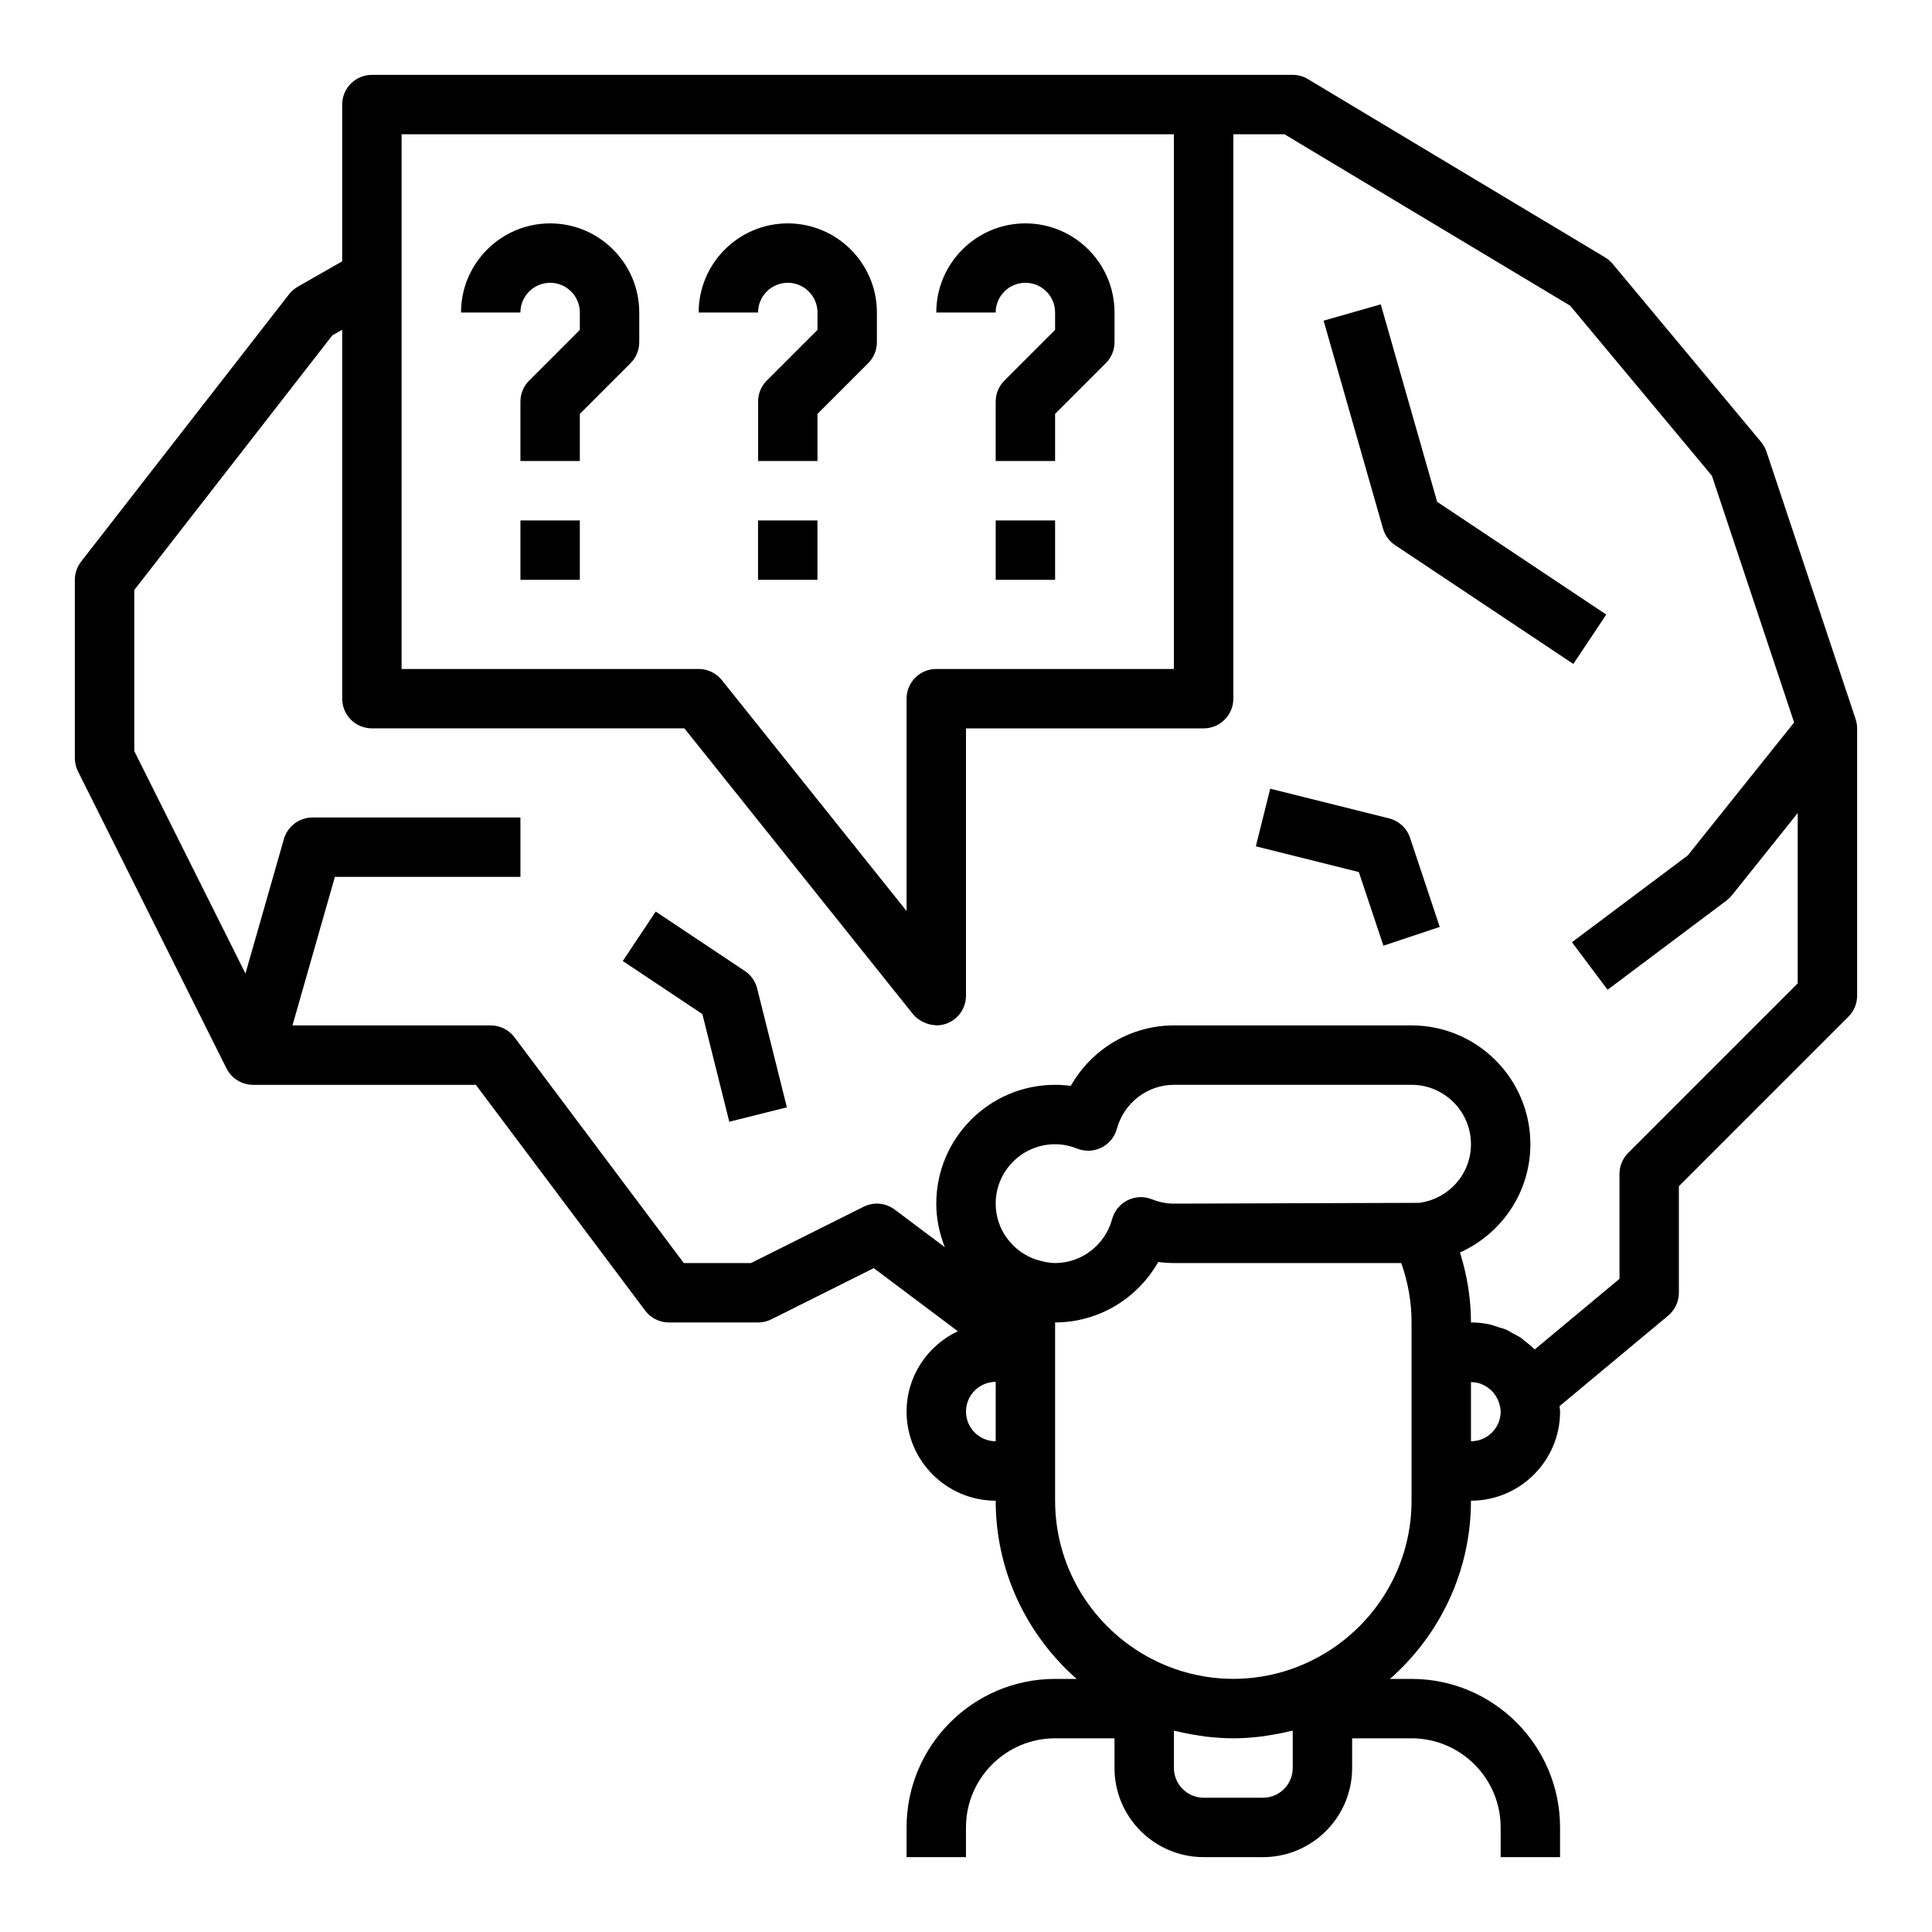 <?xml version="1.0" encoding="UTF-8"?>
<!-- Uploaded to: ICON Repo, www.svgrepo.com, Generator: ICON Repo Mixer Tools -->
<svg fill="#000000" width="800px" height="800px" version="1.1" viewBox="144 144 512 512" xmlns="http://www.w3.org/2000/svg">
 <g>
  <path d="m612.13 263.69c-0.309-0.93-0.797-1.793-1.418-2.551l-39.359-47.23c-0.566-0.676-1.242-1.258-2-1.707l-78.719-47.23c-1.219-0.746-2.613-1.133-4.047-1.133h-244.03c-4.352 0-7.871 3.527-7.871 7.871v41.539l-11.777 6.734c-0.891 0.512-1.676 1.188-2.309 2l-55.105 70.848c-1.074 1.387-1.66 3.086-1.66 4.836v47.23c0 1.219 0.285 2.434 0.828 3.519l39.359 78.719c1.34 2.668 4.062 4.356 7.047 4.356h59.039l44.871 59.828c1.48 1.977 3.816 3.148 6.297 3.148h23.617c1.219 0 2.434-0.285 3.519-0.828l27.137-13.57 22.285 16.719c-7.992 3.777-13.582 11.871-13.582 21.293 0 13.02 10.598 23.617 23.617 23.617 0 18.812 8.336 35.684 21.461 47.23h-5.719c-21.703 0-39.359 17.656-39.359 39.359v7.871h15.742v-7.871c0-13.02 10.598-23.617 23.617-23.617h15.742v7.871c0 13.02 10.598 23.617 23.617 23.617h15.742c13.02 0 23.617-10.598 23.617-23.617v-7.871h15.742c13.02 0 23.617 10.598 23.617 23.617v7.871h15.742v-7.871c0-21.703-17.656-39.359-39.359-39.359h-5.715c13.129-11.547 21.465-28.418 21.465-47.23 13.02 0 23.617-10.598 23.617-23.617 0-0.496-0.117-0.953-0.141-1.441l28.805-24c1.781-1.496 2.82-3.707 2.82-6.047v-28.23l44.926-44.926c1.48-1.469 2.309-3.477 2.309-5.562v-70.848c0-0.844-0.141-1.684-0.41-2.488zm-361.7-84.105h204.67v141.7h-62.977c-4.352 0-7.871 3.527-7.871 7.871v56.277l-48.957-61.195c-1.496-1.867-3.754-2.953-6.148-2.953h-78.719zm269.53 283.2c-0.086 0.008-0.164-0.023-0.242-0.016l-64.617 0.207c-1.961 0-3.93-0.395-5.84-1.156-2.094-0.844-4.426-0.746-6.438 0.262-2.016 1-3.504 2.816-4.094 4.984-1.859 6.859-8.078 11.652-15.117 11.652-0.797 0-1.566-0.117-2.332-0.234-0.738-0.133-1.512-0.332-2.371-0.598-0.055-0.016-0.102 0-0.156-0.016-6.293-2.059-10.883-7.922-10.883-14.895 0-8.684 7.062-15.742 15.742-15.742 1.961 0 3.93 0.395 5.84 1.156 2.094 0.836 4.434 0.746 6.438-0.262 2.016-1 3.504-2.816 4.094-4.984 1.863-6.863 8.082-11.656 15.117-11.656h62.977c8.684 0 15.742 7.062 15.742 15.742 0.004 8.039-6.074 14.609-13.859 15.555zm-119.96 55.293c0-4.336 3.527-7.871 7.871-7.871v15.742c-4.348 0-7.871-3.531-7.871-7.871zm86.59 94.465c0 4.336-3.527 7.871-7.871 7.871h-15.742c-4.344 0-7.871-3.535-7.871-7.871v-9.887c0.285 0.07 0.566 0.094 0.852 0.164 1.891 0.457 3.809 0.828 5.762 1.117 0.574 0.086 1.148 0.195 1.73 0.27 2.43 0.273 4.887 0.465 7.398 0.465 2.512 0 4.969-0.188 7.398-0.473 0.582-0.07 1.148-0.18 1.73-0.27 1.953-0.285 3.871-0.652 5.762-1.117 0.285-0.07 0.574-0.094 0.852-0.164zm31.488-70.848c0 18.844-11.125 35.102-27.117 42.676-1.543 0.73-3.109 1.371-4.699 1.93-0.039 0.016-0.078 0.031-0.125 0.047-9.926 3.426-20.656 3.426-30.582 0-0.039-0.016-0.078-0.031-0.117-0.039-1.59-0.551-3.156-1.195-4.707-1.93-15.992-7.582-27.117-23.84-27.117-42.684v-47.234c11.469 0 21.844-6.312 27.332-16.027 1.371 0.191 2.766 0.285 4.156 0.285h60.238c1.816 5.078 2.738 10.352 2.738 15.742zm15.746-15.746v-15.672c0.156 0 0.316 0.016 0.473 0.023 0.754 0.047 1.488 0.188 2.172 0.441 0.34 0.125 0.66 0.293 0.984 0.465 0.473 0.25 0.906 0.551 1.324 0.891 0.371 0.309 0.715 0.637 1.023 1.016 0.348 0.41 0.645 0.859 0.898 1.332 0.195 0.371 0.371 0.754 0.504 1.156 0.254 0.785 0.492 1.594 0.492 2.477 0 4.34-3.527 7.871-7.871 7.871zm41.664-76.41c-1.48 1.469-2.305 3.477-2.305 5.562v27.805l-22.465 18.711c-0.016-0.016-0.031-0.023-0.047-0.039-0.762-0.781-1.621-1.441-2.481-2.109-0.379-0.293-0.707-0.637-1.102-0.914-0.645-0.441-1.371-0.762-2.055-1.141-0.668-0.363-1.301-0.789-2-1.086-0.637-0.27-1.324-0.41-1.984-0.621-0.82-0.27-1.605-0.59-2.457-0.762-1.543-0.316-3.141-0.484-4.769-0.484 0-6.344-1.031-12.531-2.914-18.547 10.973-4.926 18.656-15.898 18.656-28.684 0-17.367-14.121-31.488-31.488-31.488h-62.977c-11.469 0-21.844 6.312-27.332 16.027-1.367-0.188-2.762-0.281-4.156-0.281-17.367 0-31.488 14.121-31.488 31.488 0 4.078 0.844 7.949 2.258 11.531l-13.277-9.957c-2.387-1.793-5.582-2.086-8.242-0.746l-29.828 14.914h-17.82l-44.871-59.828c-1.488-1.984-3.824-3.148-6.297-3.148h-52.539l11.242-39.359h49.168v-15.742h-55.105c-3.512 0-6.606 2.332-7.574 5.707l-10.188 35.645-29.469-58.957v-42.676l52.492-67.488 2.613-1.492v97.77c0 4.344 3.519 7.871 7.871 7.871h82.812l60.605 75.77c0.684 0.852 1.543 1.457 2.465 1.945 0.242 0.133 0.488 0.234 0.746 0.348 0.844 0.348 1.715 0.551 2.629 0.59 0.105 0.008 0.199 0.07 0.309 0.07 0.031 0 0.07-0.016 0.102-0.016 0.836-0.008 1.676-0.141 2.504-0.426 3.152-1.109 5.269-4.086 5.269-7.43v-70.848h62.977c4.352 0 7.871-3.527 7.871-7.871v-149.57h13.562l75.707 45.43 37.559 45.066 21.789 65.379-28.184 35.234-30.695 23.008 9.438 12.594 31.488-23.617c0.527-0.395 1.016-0.859 1.434-1.379l17.469-21.832v45.145z"/>
  <path d="m281.92 281.92h15.742v15.742h-15.742z"/>
  <path d="m289.79 218.94c4.344 0 7.871 3.535 7.871 7.871v4.613l-13.438 13.438c-1.477 1.473-2.305 3.481-2.305 5.566v15.742h15.742v-12.484l13.438-13.438c1.48-1.469 2.309-3.477 2.309-5.562v-7.871c0-13.02-10.598-23.617-23.617-23.617-13.02 0-23.617 10.598-23.617 23.617h15.742c0.004-4.34 3.531-7.875 7.875-7.875z"/>
  <path d="m344.89 281.92h15.742v15.742h-15.742z"/>
  <path d="m352.77 218.94c4.344 0 7.871 3.535 7.871 7.871v4.613l-13.438 13.438c-1.477 1.473-2.305 3.481-2.305 5.566v15.742h15.742v-12.484l13.438-13.438c1.48-1.469 2.309-3.477 2.309-5.562v-7.871c0-13.02-10.598-23.617-23.617-23.617s-23.617 10.598-23.617 23.617h15.742c0.004-4.34 3.531-7.875 7.875-7.875z"/>
  <path d="m407.87 281.92h15.742v15.742h-15.742z"/>
  <path d="m415.74 218.94c4.344 0 7.871 3.535 7.871 7.871v4.613l-13.438 13.438c-1.48 1.473-2.305 3.481-2.305 5.566v15.742h15.742v-12.484l13.438-13.438c1.48-1.469 2.309-3.477 2.309-5.562v-7.871c0-13.02-10.598-23.617-23.617-23.617-13.02 0-23.617 10.598-23.617 23.617h15.742c0.004-4.34 3.531-7.875 7.875-7.875z"/>
  <path d="m341.39 401.32-23.617-15.742-8.73 13.098 21.09 14.059 7.133 28.535 15.266-3.816-7.871-31.488c-0.473-1.906-1.641-3.559-3.269-4.644z"/>
  <path d="m569.68 306.86-44.824-29.883-14.941-52.324-15.145 4.328 15.742 55.105c0.512 1.793 1.652 3.344 3.203 4.383l47.23 31.488z"/>
  <path d="m512.11 360.88-31.488-7.871-3.809 15.273 27.293 6.824 6.512 19.516 14.926-4.984-7.871-23.617c-0.848-2.551-2.949-4.488-5.562-5.141z"/>
 </g>
</svg>